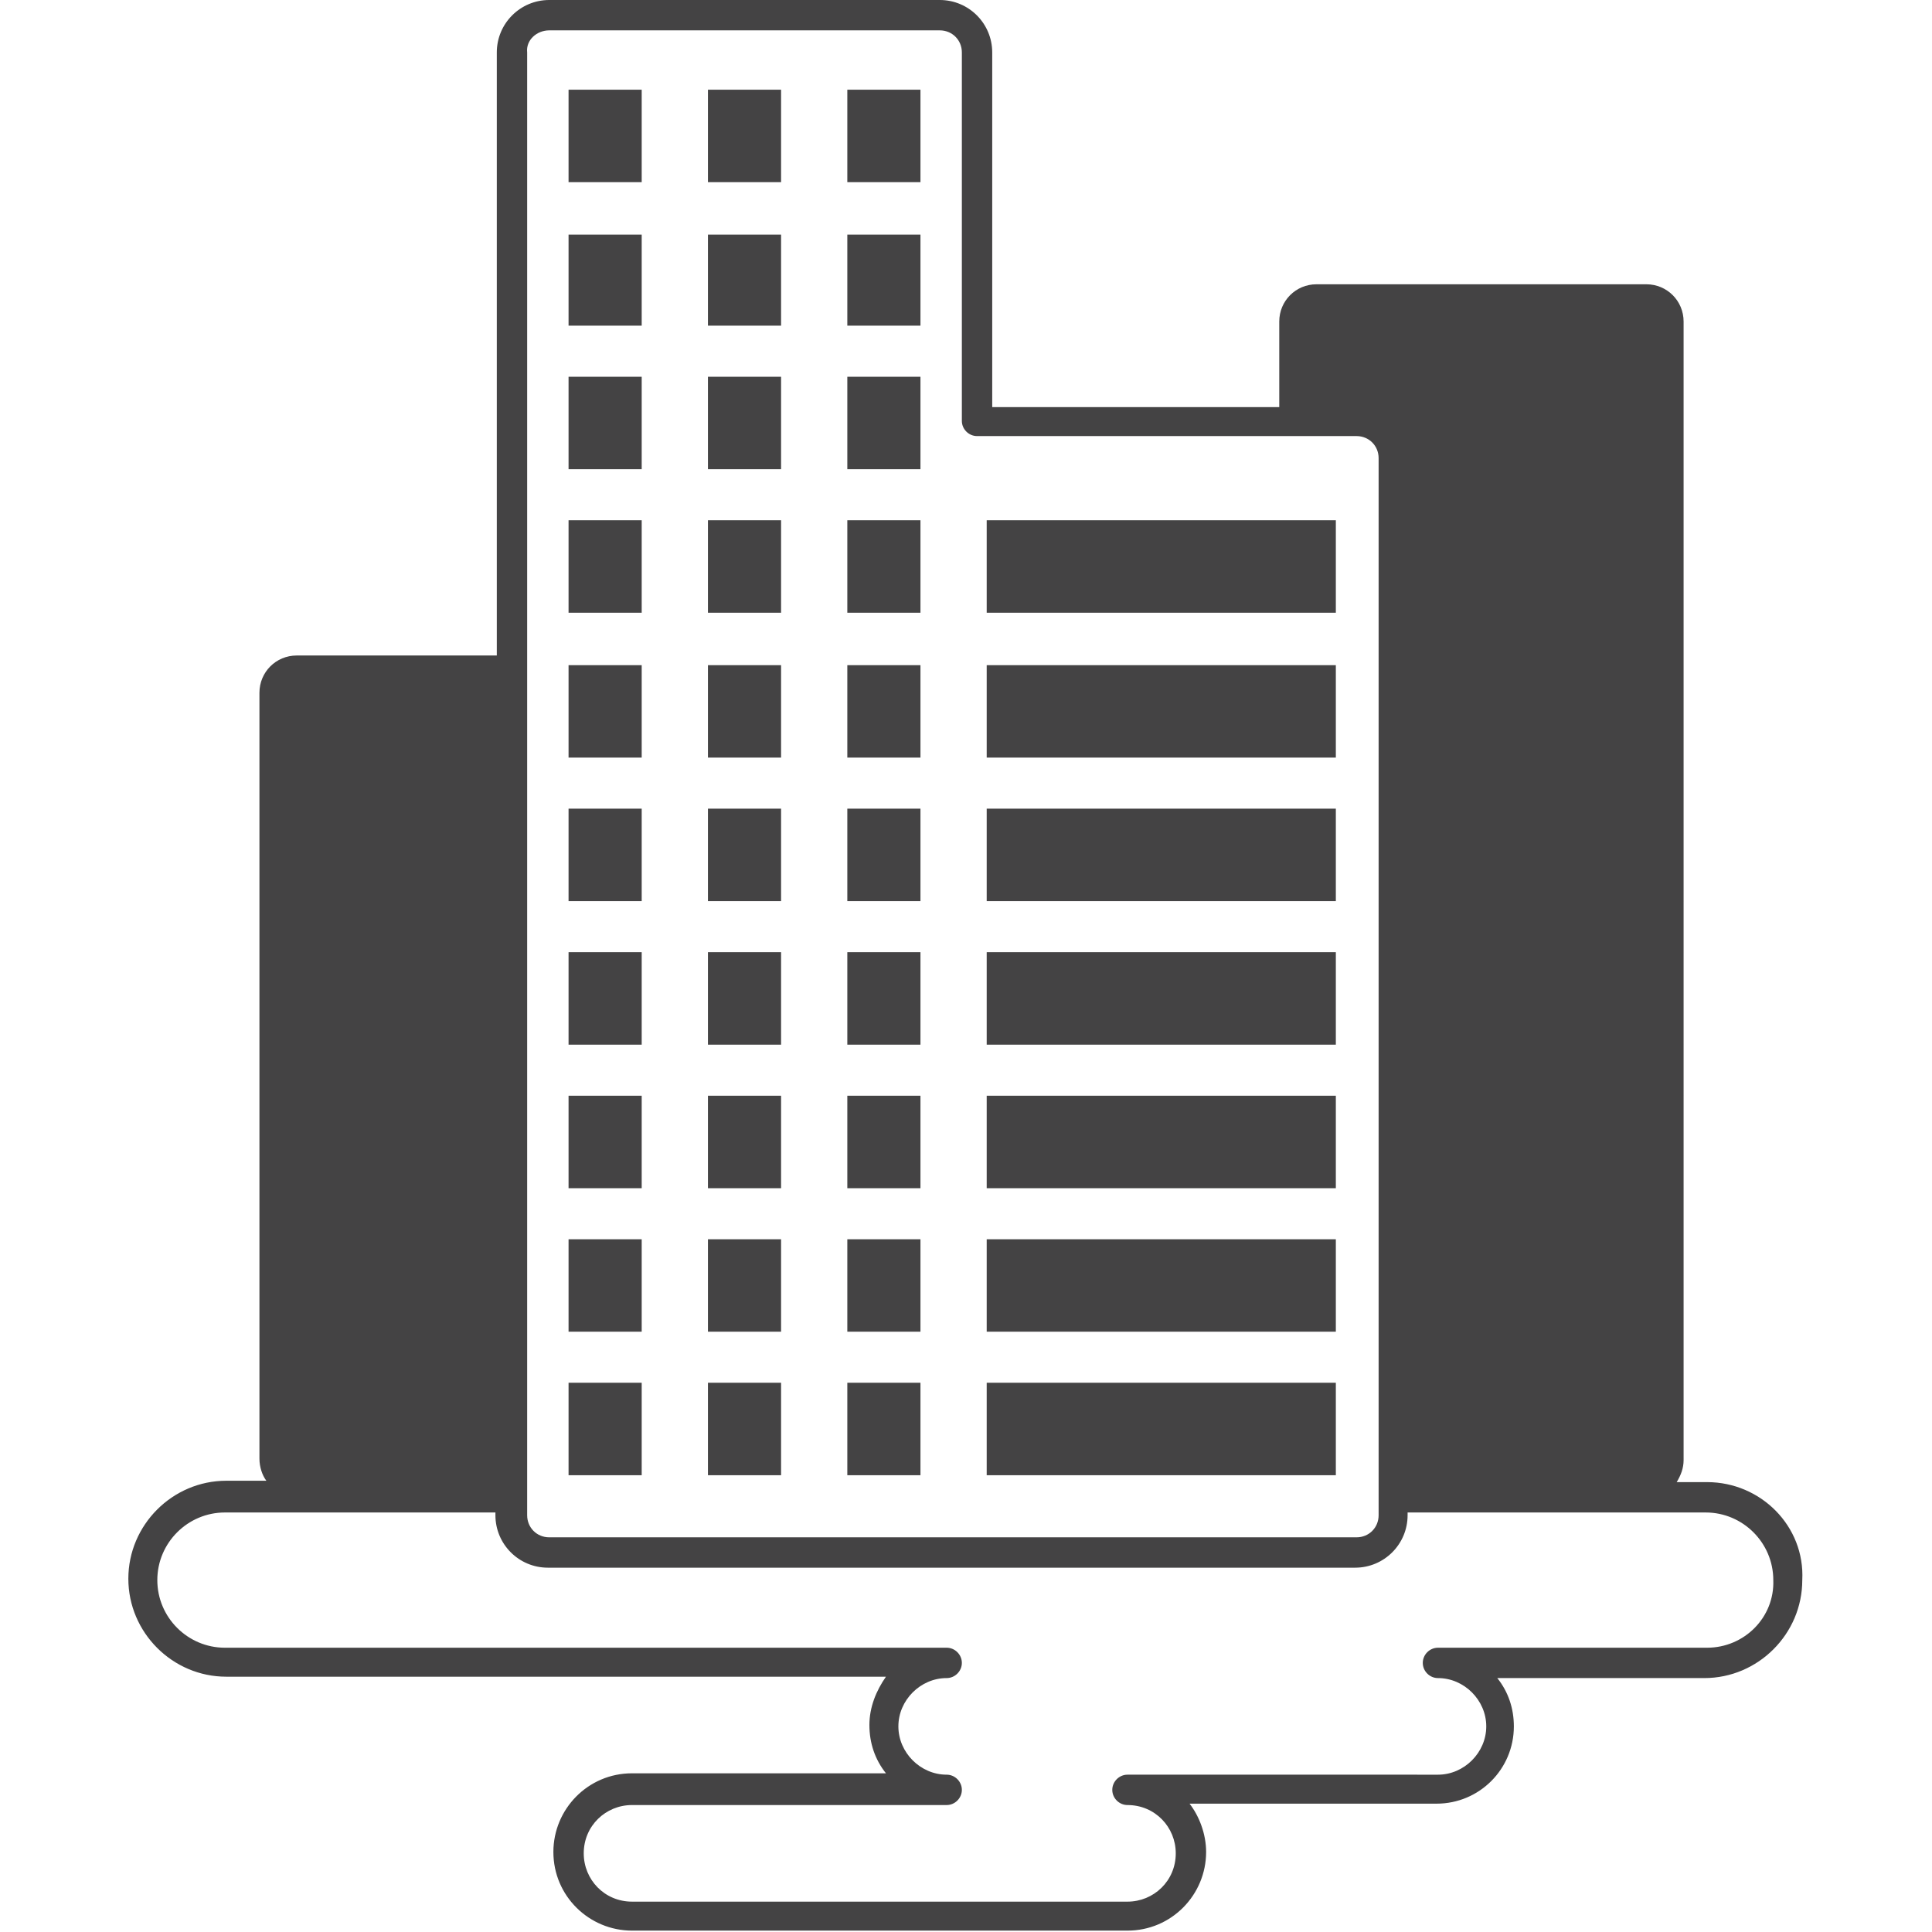 <?xml version="1.0" encoding="utf-8"?>
<!-- Generator: Adobe Illustrator 26.2.1, SVG Export Plug-In . SVG Version: 6.00 Build 0)  -->
<svg version="1.1" id="レイヤー_1" xmlns="http://www.w3.org/2000/svg" xmlns:xlink="http://www.w3.org/1999/xlink" x="0px"
	 y="0px" viewBox="0 0 140 140" style="enable-background:new 0 0 140 140;" xml:space="preserve">
<style type="text/css">
	.st0{fill:#444344;}
</style>
<path class="st0" d="M123.7,107.4h-2.2c0.3-0.5,0.5-1,0.5-1.6V23.3c0-1.5-1.2-2.7-2.7-2.7H95.4c-1.5,0-2.7,1.2-2.7,2.7v6.2H71.9V3.8
	c0-2.1-1.7-3.8-3.8-3.8H39.8c-2.1,0-3.8,1.7-3.8,3.8v43.7H21.5c-1.5,0-2.7,1.2-2.7,2.7v55.5c0,0.6,0.2,1.2,0.5,1.6h-2.9
	c-3.9,0-7.1,3.2-7.1,7.1c0,3.9,3.2,7.1,7.1,7.1h47.8c-0.7,1-1.2,2.2-1.2,3.5c0,1.3,0.4,2.5,1.2,3.5H45.8c-3.2,0-5.7,2.6-5.7,5.7
	c0,3.2,2.6,5.7,5.7,5.7h35.9c3.2,0,5.7-2.6,5.7-5.7c0-1.3-0.5-2.6-1.2-3.5h17.9c3.1,0,5.6-2.5,5.6-5.6c0-1.3-0.4-2.5-1.2-3.5h15
	c3.9,0,7.1-3.2,7.1-7.1C130.8,110.6,127.6,107.4,123.7,107.4z M123.7,119.4h-19.5c-0.6,0-1.1,0.5-1.1,1.1c0,0.6,0.5,1.1,1.1,1.1
	c1.9,0,3.5,1.6,3.5,3.5c0,1.9-1.6,3.5-3.5,3.5H81.7c-0.6,0-1.1,0.5-1.1,1.1c0,0.6,0.5,1.1,1.1,1.1c2,0,3.5,1.6,3.5,3.5
	c0,2-1.6,3.5-3.5,3.5H45.8c-2,0-3.5-1.6-3.5-3.5c0-2,1.6-3.5,3.5-3.5h22.8c0.6,0,1.1-0.5,1.1-1.1c0-0.6-0.5-1.1-1.1-1.1
	c-1.9,0-3.5-1.6-3.5-3.5c0-1.9,1.6-3.5,3.5-3.5c0.6,0,1.1-0.5,1.1-1.1c0-0.6-0.5-1.1-1.1-1.1H16.3c-2.7,0-4.9-2.2-4.9-4.9
	c0-2.7,2.2-4.9,4.9-4.9h19.6v0.2c0,2.1,1.7,3.8,3.8,3.8h58.5c2.1,0,3.8-1.7,3.8-3.8v-0.2h21.6c2.7,0,4.9,2.2,4.9,4.9
	C128.6,117.2,126.4,119.4,123.7,119.4z M39.8,2.2h28.3c0.9,0,1.6,0.7,1.6,1.6v26.7c0,0.6,0.5,1.1,1.1,1.1h27.5
	c0.9,0,1.6,0.7,1.6,1.6v76.6c0,0.9-0.7,1.6-1.6,1.6H39.8c-0.9,0-1.6-0.7-1.6-1.6V3.8C38.1,2.9,38.9,2.2,39.8,2.2z M46.5,13.2h-5.3
	V6.5h5.3V13.2z M56.6,13.2h-5.3V6.5h5.3V13.2z M66.7,13.2h-5.3V6.5h5.3V13.2z M46.5,23.6h-5.3V17h5.3V23.6z M56.6,23.6h-5.3V17h5.3
	V23.6z M66.7,23.6h-5.3V17h5.3V23.6z M46.5,34h-5.3v-6.7h5.3V34z M56.6,34h-5.3v-6.7h5.3V34z M66.7,34h-5.3v-6.7h5.3V34z M46.5,44.4
	h-5.3v-6.7h5.3V44.4z M56.6,44.4h-5.3v-6.7h5.3V44.4z M66.7,44.4h-5.3v-6.7h5.3V44.4z M46.5,54.9h-5.3v-6.7h5.3V54.9z M56.6,54.9
	h-5.3v-6.7h5.3V54.9z M66.7,54.9h-5.3v-6.7h5.3V54.9z M46.5,65.3h-5.3v-6.7h5.3V65.3z M56.6,65.3h-5.3v-6.7h5.3V65.3z M66.7,65.3
	h-5.3v-6.7h5.3V65.3z M46.5,75.7h-5.3V69h5.3V75.7z M56.6,75.7h-5.3V69h5.3V75.7z M66.7,75.7h-5.3V69h5.3V75.7z M46.5,86.1h-5.3
	v-6.7h5.3V86.1z M56.6,86.1h-5.3v-6.7h5.3V86.1z M66.7,86.1h-5.3v-6.7h5.3V86.1z M46.5,96.5h-5.3v-6.7h5.3V96.5z M56.6,96.5h-5.3
	v-6.7h5.3V96.5z M66.7,96.5h-5.3v-6.7h5.3V96.5z M41.2,100.2h5.3v6.7h-5.3V100.2z M56.6,106.9h-5.3v-6.7h5.3V106.9z M66.7,106.9
	h-5.3v-6.7h5.3V106.9z M71.5,44.4v-6.7h25.3v6.7H71.5z M71.5,54.9v-6.7h25.3v6.7H71.5z M71.5,65.3v-6.7h25.3v6.7H71.5z M71.5,75.7
	V69h25.3v6.7H71.5z M71.5,86.1v-6.7h25.3v6.7H71.5z M71.5,96.5v-6.7h25.3v6.7H71.5z M71.5,106.9v-6.7h25.3v6.7H71.5z"/>
</svg>
